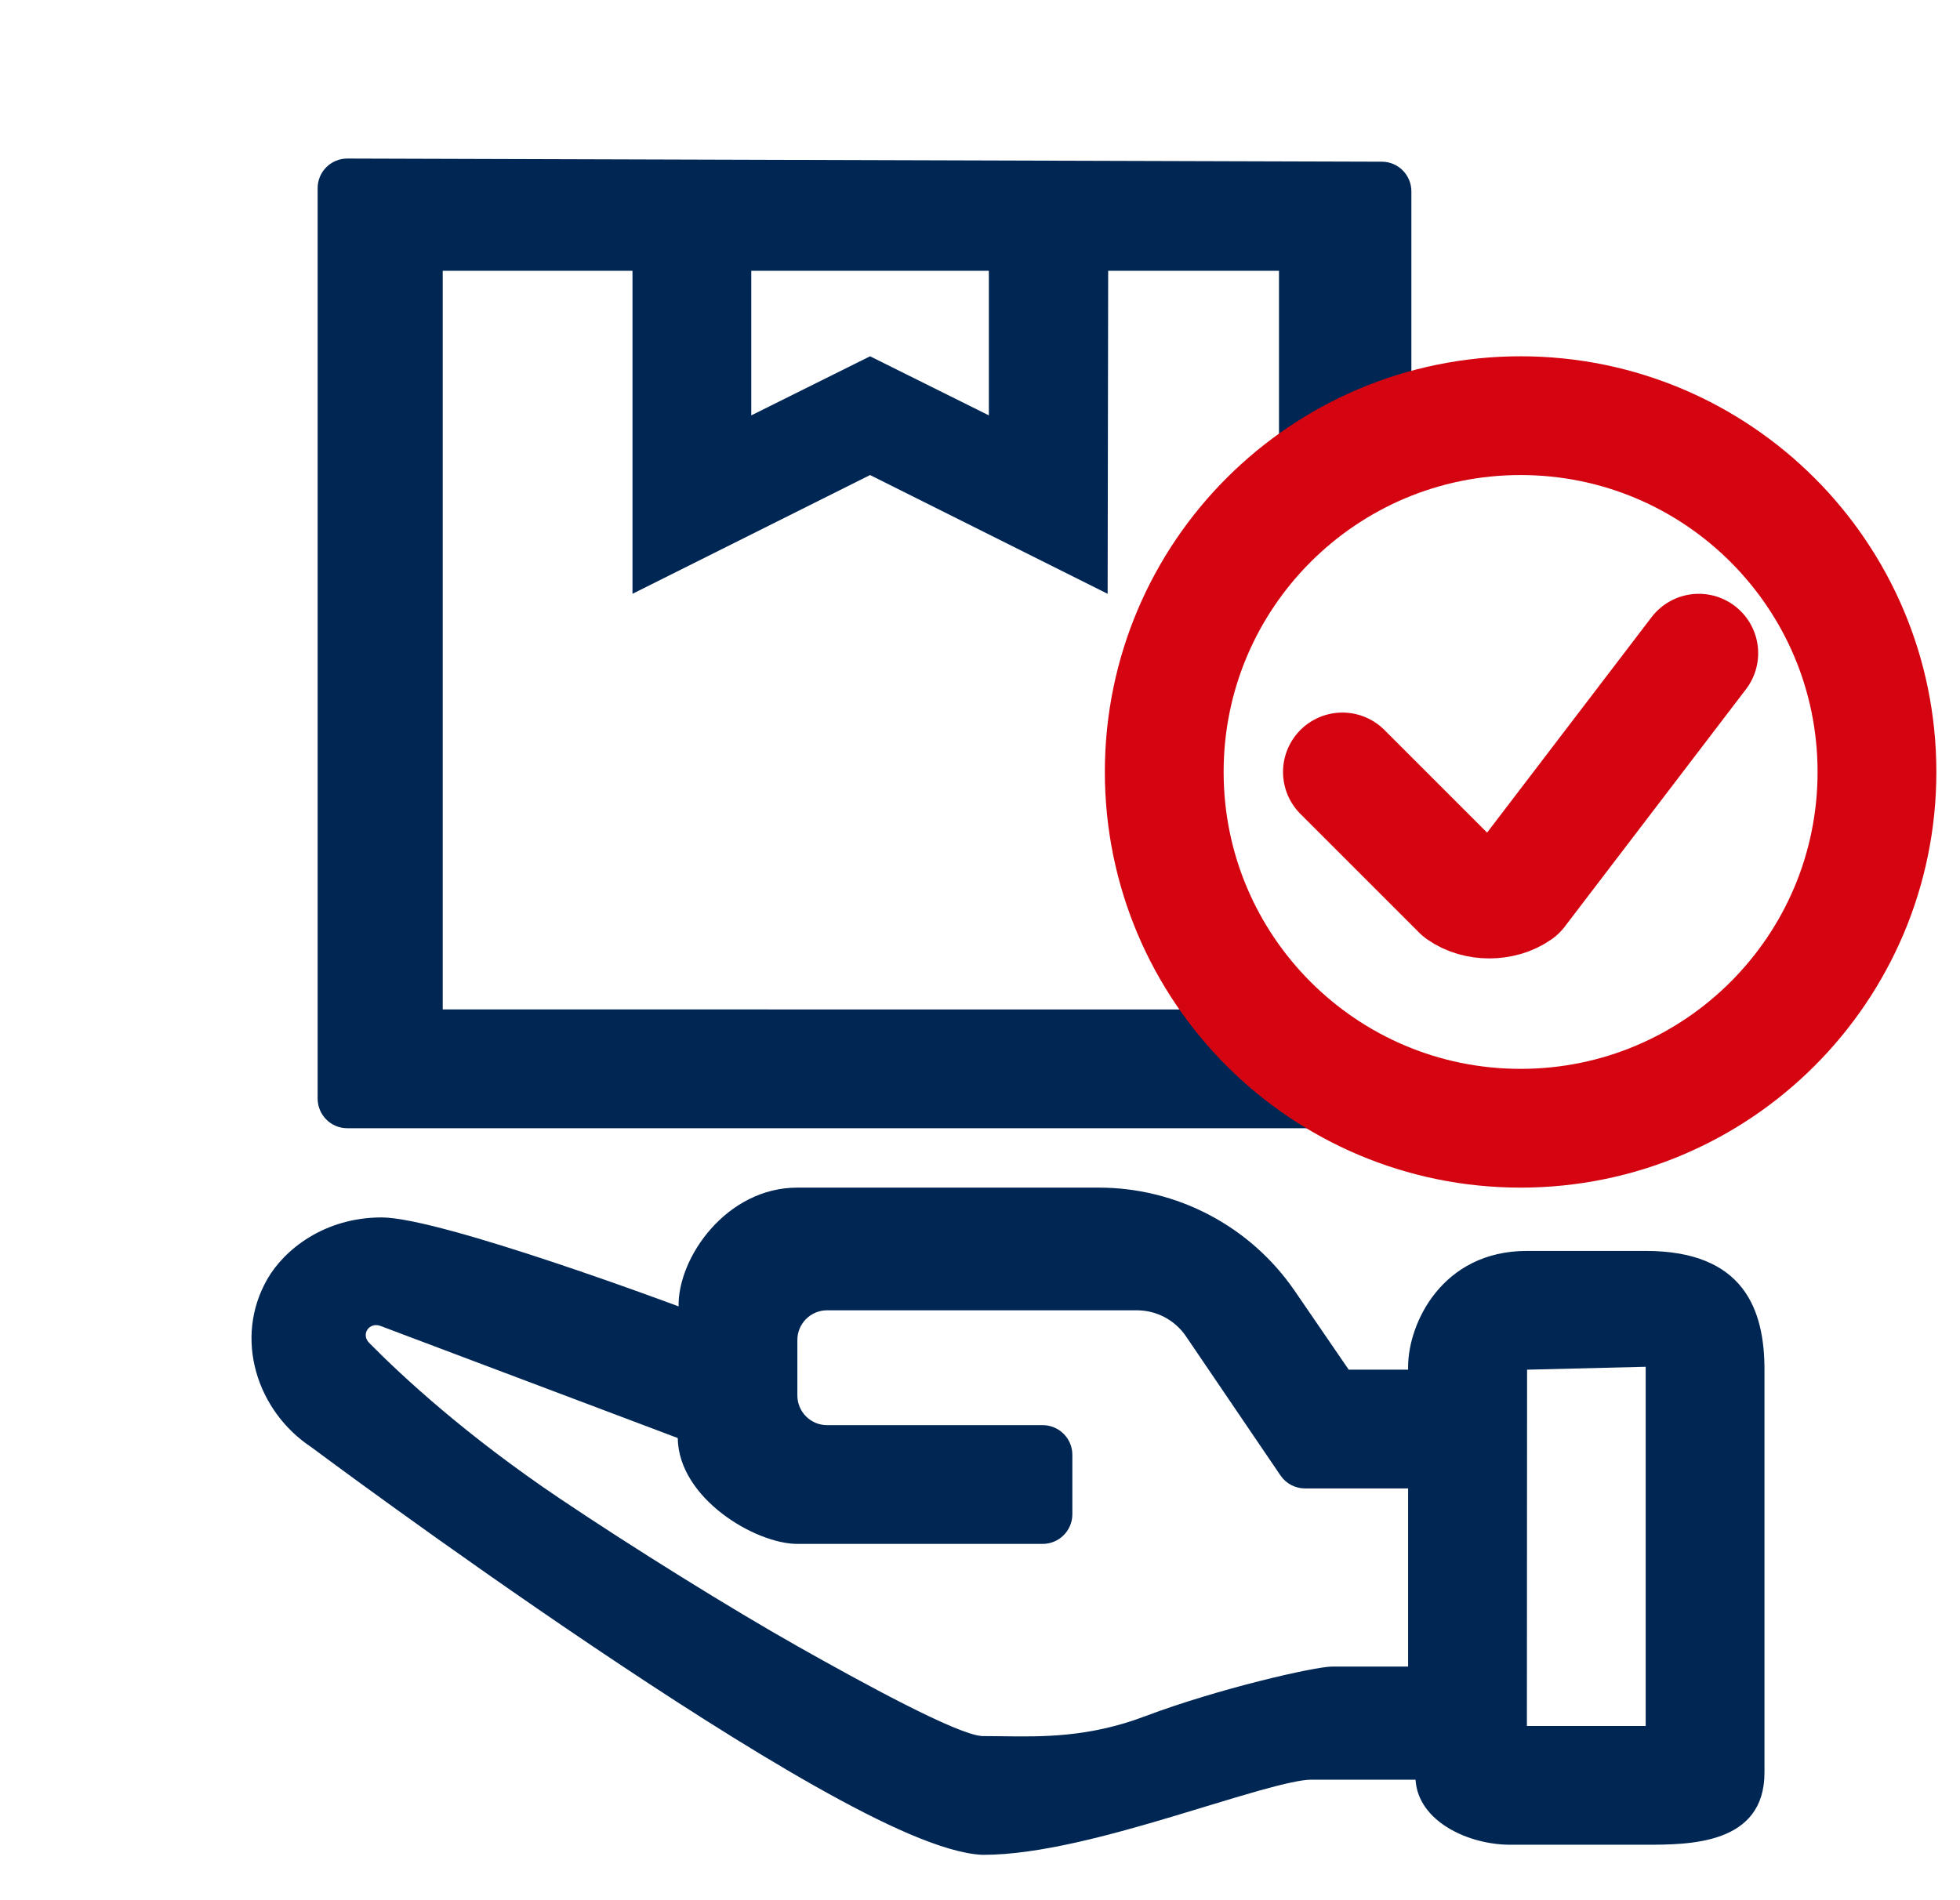<svg width="33" height="32" viewBox="0 0 33 32" fill="none" xmlns="http://www.w3.org/2000/svg">
<g clip-path="url(#clip0_57578_105034)">
<path fill-rule="evenodd" clip-rule="evenodd" d="M5.848 19C5.572 19 5.348 18.776 5.348 18.5V3.169C5.348 2.893 5.572 2.669 5.849 2.67L23.265 2.723C23.541 2.723 23.763 2.947 23.763 3.223V8H21.534V4.56H18.658L18.649 10L14.649 8L10.649 10V4.56H7.454V16.999L21.649 17L22.649 19H5.848ZM16.649 4.56H12.649V6.995L14.649 6L16.649 6.995V4.56Z" fill="#002654"/>
<path d="M25.602 19C28.915 19 31.602 16.314 31.602 13C31.602 9.686 28.915 7 25.602 7C22.288 7 19.602 9.686 19.602 13C19.602 16.314 22.288 19 25.602 19Z" stroke="#D40511" stroke-width="2"/>
<path d="M22.602 13L24.602 15C24.868 15.187 25.282 15.187 25.549 15L28.602 11" stroke="#D40511" stroke-width="2" stroke-linecap="round" stroke-linejoin="round"/>
<path fill-rule="evenodd" clip-rule="evenodd" d="M13.71 30.072C12.556 29.42 11.233 28.568 9.976 27.722C7.462 26.03 5.239 24.369 5.239 24.369C4.326 23.764 3.928 22.537 4.502 21.539C4.787 21.043 5.463 20.502 6.425 20.502C7.425 20.502 11.425 22 11.425 22C11.411 21.175 12.234 20 13.425 20H18.499C19.818 20 21.052 20.65 21.798 21.738L22.708 23.066H23.708V23.017C23.708 22.288 24.279 21.066 25.708 21.066H27.708C29.371 21.066 29.708 22.066 29.708 23.066V29.851C29.708 31.066 28.44 31.066 27.708 31.066H25.425C24.724 31.066 23.876 30.675 23.833 29.971H22.067C21.922 29.971 21.626 30.036 21.213 30.151C20.947 30.226 20.643 30.318 20.317 30.417C20.138 30.472 19.953 30.528 19.763 30.585C18.696 30.904 17.49 31.236 16.559 31.236C16.551 31.236 16.544 31.236 16.535 31.236C15.893 31.204 14.864 30.724 13.71 30.072ZM6.216 22.615C6.072 22.469 6.217 22.258 6.408 22.33L11.411 24.217C11.425 25.236 12.721 26 13.425 26H17.555C17.831 26 18.055 25.776 18.055 25.5V24.5C18.055 24.224 17.831 24 17.555 24L13.925 24C13.649 24 13.425 23.776 13.425 23.5V22.566C13.425 22.29 13.649 22.066 13.925 22.066L19.141 22.066C19.472 22.066 19.782 22.23 19.968 22.504L21.559 24.847C21.652 24.984 21.807 25.066 21.973 25.066L23.708 25.066V28.066L22.425 28.066C22.141 28.066 20.514 28.436 19.28 28.902C18.336 29.259 17.558 29.249 16.861 29.239C16.75 29.237 16.642 29.236 16.535 29.236C16.115 29.212 14.54 28.351 13.425 27.722C12.308 27.091 10.671 26.074 9.425 25.236C7.858 24.181 6.791 23.198 6.216 22.615ZM27.708 23.017L25.711 23.066L25.708 29.066H27.708V23.017Z" fill="#002654"/>
</g>
<defs>
<clipPath id="clip0_57578_105034">
<rect width="32" height="32" fill="white" transform="translate(0.602)"/>
</clipPath>
</defs>
</svg>
